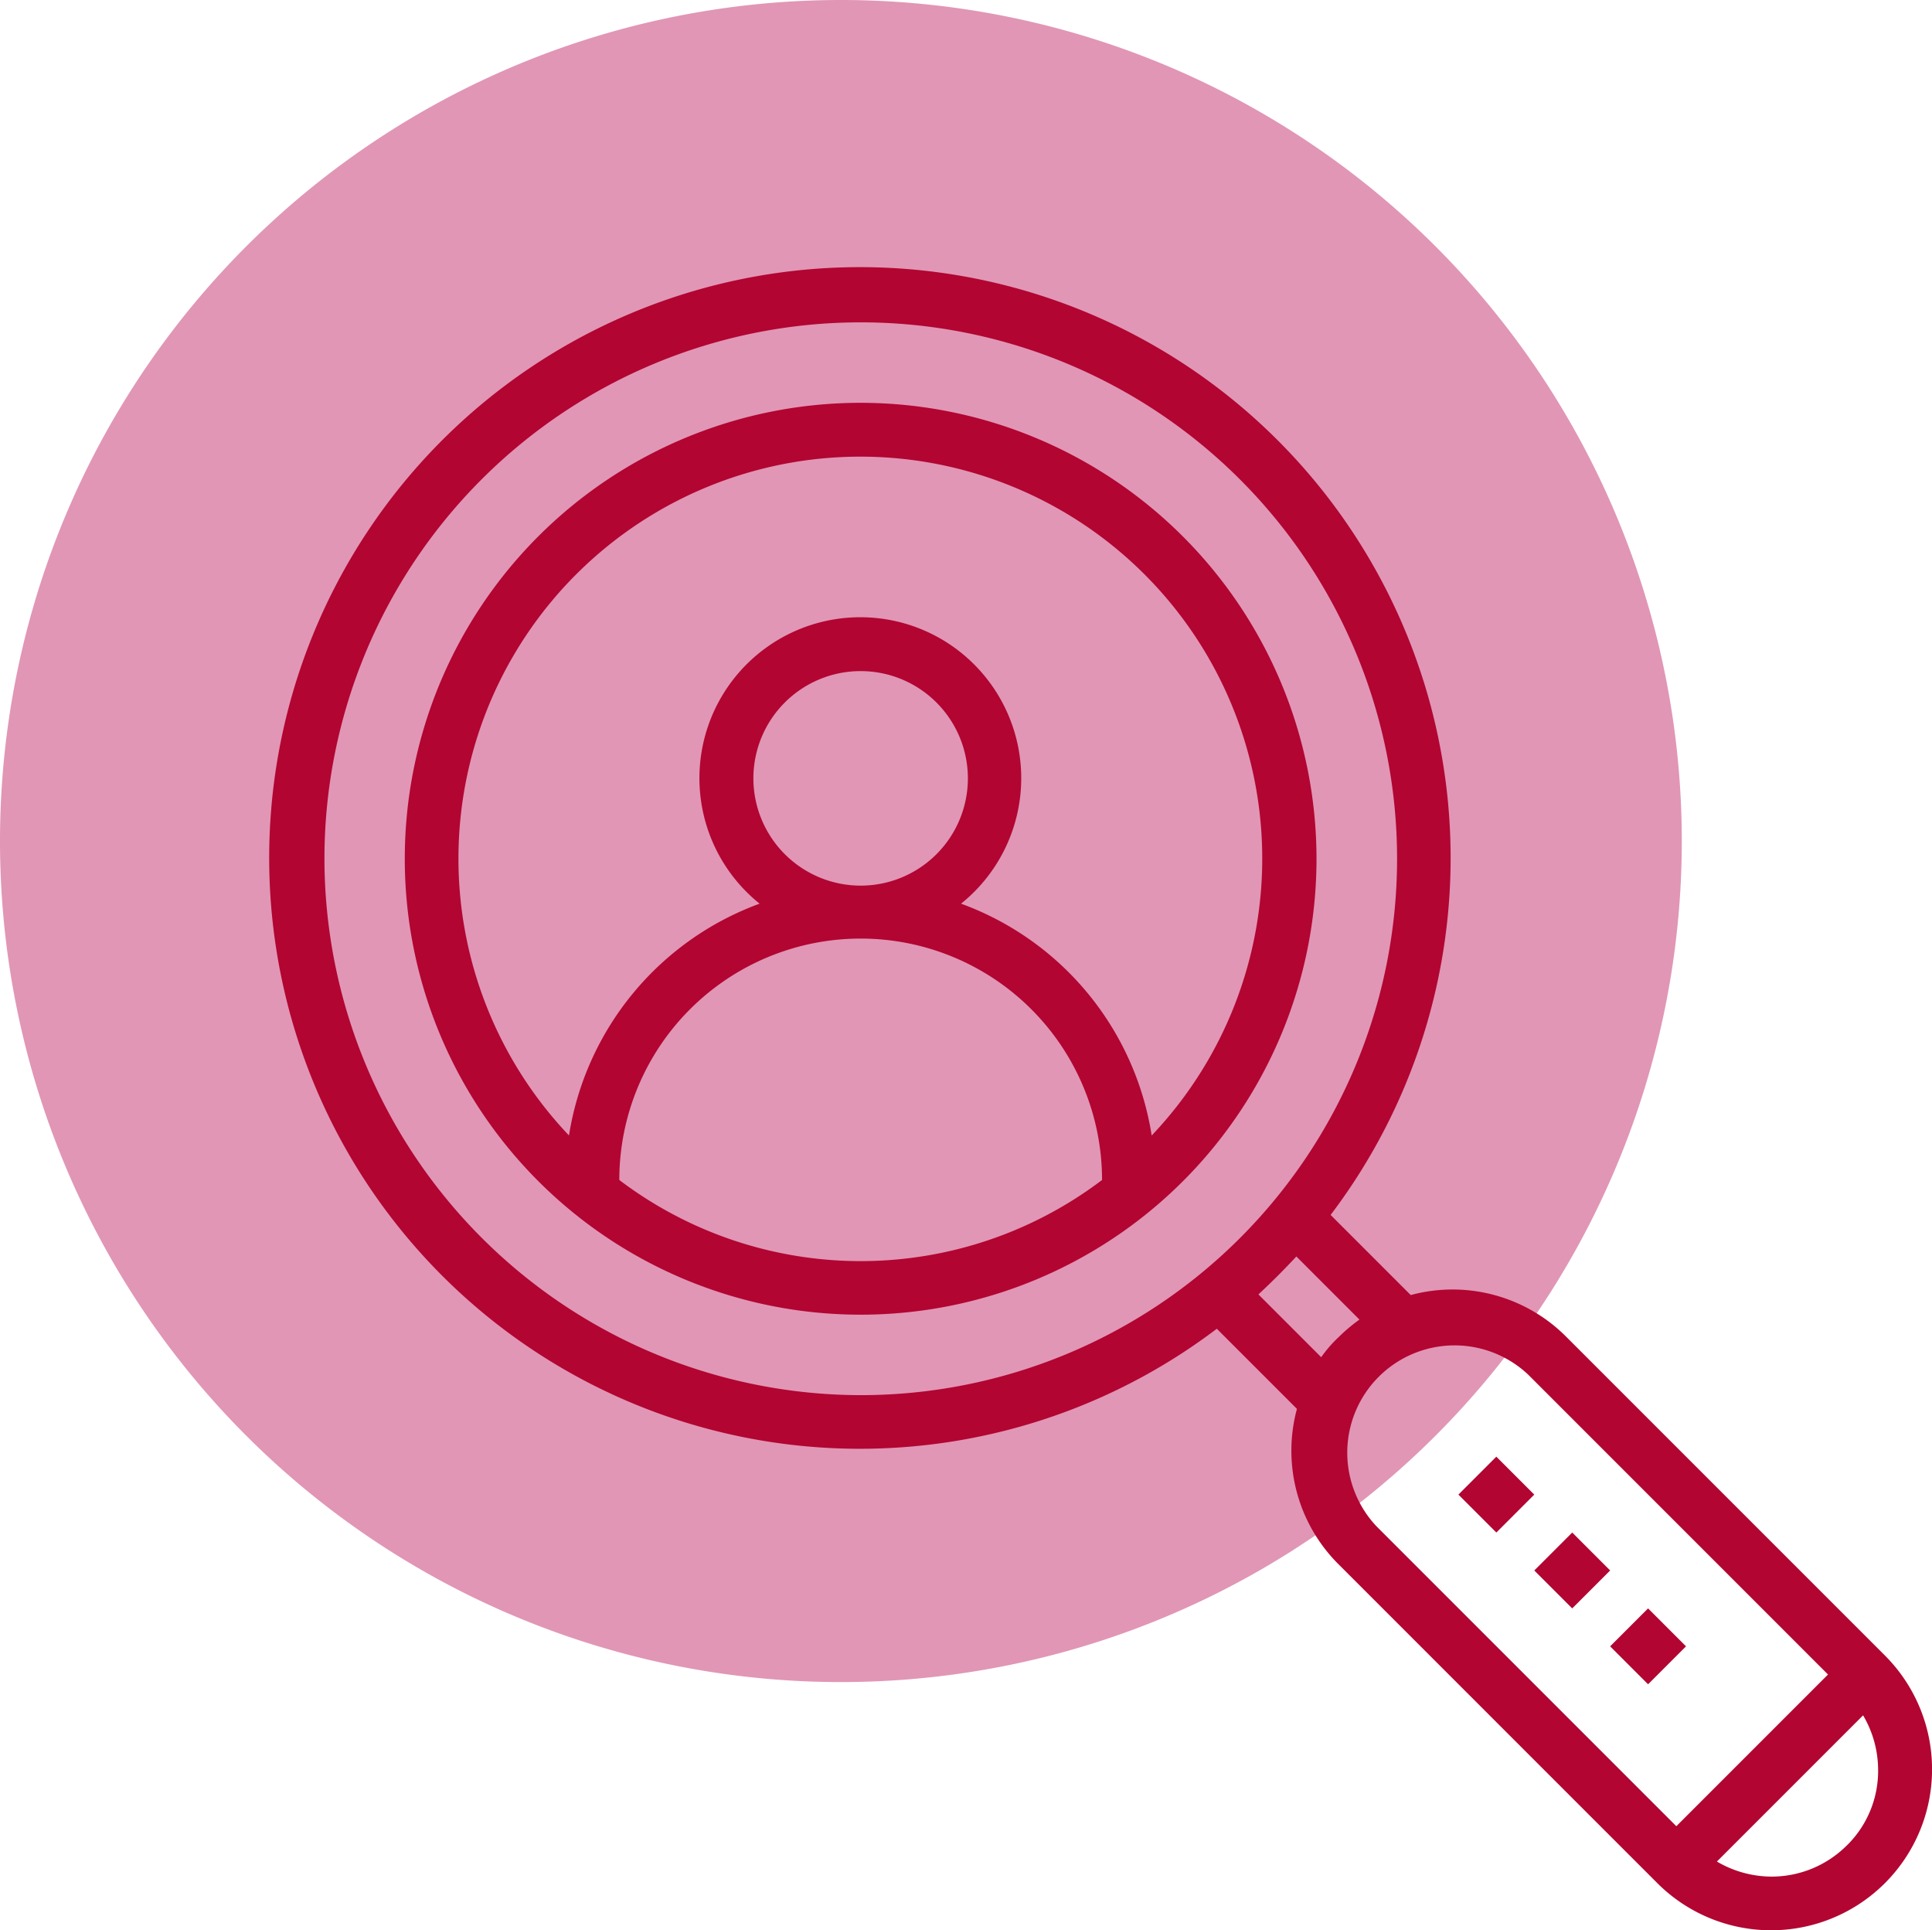 <?xml version="1.0" encoding="UTF-8"?> <svg xmlns="http://www.w3.org/2000/svg" width="118.464" height="118.336" viewBox="0 0 118.464 118.336"><g id="Gruppe_80" data-name="Gruppe 80" transform="translate(-992.238 -2402.045)"><path id="Pfad_976" data-name="Pfad 976" d="M1041.008,51.561A51.561,51.561,0,1,1,989.447,0a51.561,51.561,0,0,1,51.561,51.561" transform="translate(54.352 2402.045)" fill="#e196b6"></path><path id="Pfad_977" data-name="Pfad 977" d="M1003.984,37.954a27.952,27.952,0,1,0,27.952,27.952,27.975,27.975,0,0,0-27.952-27.952M989.186,85.6a14.8,14.8,0,0,1,29.6,0,24.506,24.506,0,0,1-29.6,0m8.221-24.623a6.576,6.576,0,1,1,6.577,6.577,6.581,6.581,0,0,1-6.577-6.577m24.423,21.9a18.116,18.116,0,0,0-11.69-14.217,9.866,9.866,0,1,0-12.351,0A18.152,18.152,0,0,0,986.1,82.871a24.643,24.643,0,1,1,35.731,0Z" transform="translate(41.026 2388.786)" fill="#b20531"></path><path id="Pfad_978" data-name="Pfad 978" d="M1062.377,110.338l-19.551-19.55a9.827,9.827,0,0,0-9.524-2.547l-4.913-4.913a36.221,36.221,0,1,0-6.978,6.978l4.913,4.912a9.828,9.828,0,0,0,2.547,9.525l19.551,19.551a9.868,9.868,0,0,0,13.955-13.956ZM966.694,61.492a32.885,32.885,0,1,1,32.885,32.885,32.929,32.929,0,0,1-32.885-32.885m61.118,30.559-3.85-3.85c.8-.742,1.583-1.524,2.326-2.326l3.869,3.869a10.448,10.448,0,0,0-1.263,1.063A7.9,7.9,0,0,0,1027.811,92.052Zm3.389,10.366a6.579,6.579,0,0,1,9.3-9.3l18.387,18.387-9.3,9.3Zm28.854,19.551a6.521,6.521,0,0,1-4.652,1.925,6.643,6.643,0,0,1-3.328-.923l8.963-8.963a6.6,6.6,0,0,1,.922,3.329,6.406,6.406,0,0,1-1.9,4.631Z" transform="translate(45.438 2393.2)" fill="#b20531"></path><rect id="Rechteck_54" data-name="Rechteck 54" width="3.289" height="3.289" transform="translate(1081.663 2493.674) rotate(-45)" fill="#b20531"></rect><rect id="Rechteck_55" data-name="Rechteck 55" width="3.289" height="3.289" transform="translate(1086.316 2498.325) rotate(-45)" fill="#b20531"></rect><rect id="Rechteck_56" data-name="Rechteck 56" width="3.289" height="3.289" transform="translate(1090.967 2502.976) rotate(-45)" fill="#b20531"></rect></g></svg> 